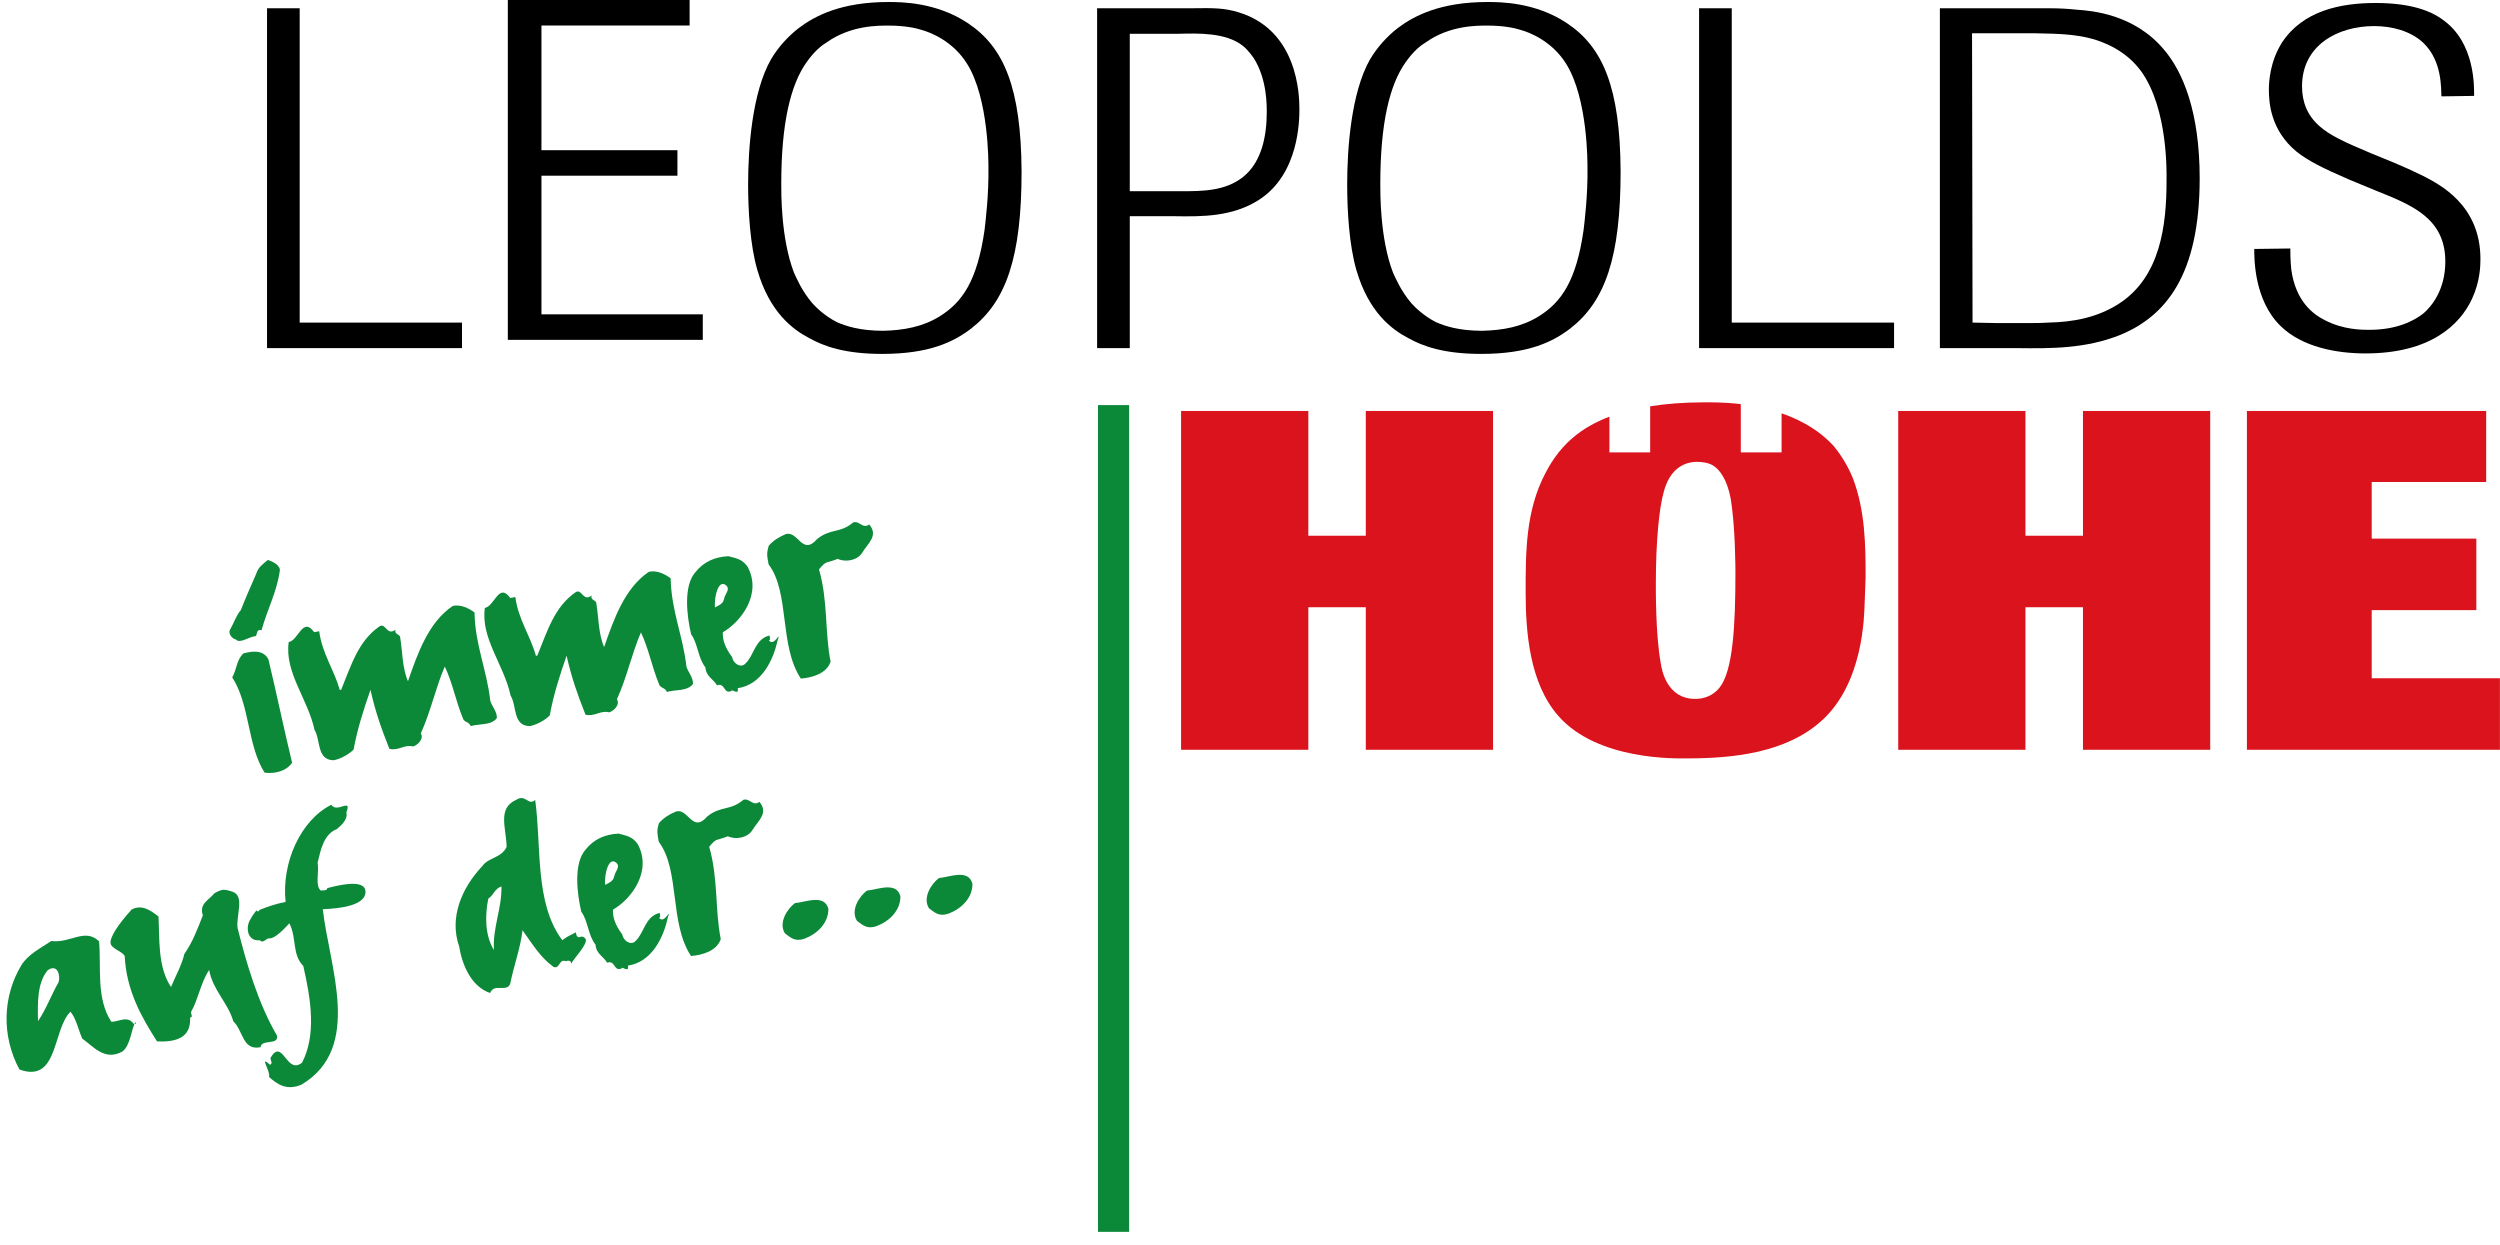 <?xml version="1.0" encoding="utf-8" standalone="no"?><!-- Generator: Adobe Illustrator 21.1.0, SVG Export Plug-In . SVG Version: 6.00 Build 0)  --><svg xmlns="http://www.w3.org/2000/svg" xmlns:xlink="http://www.w3.org/1999/xlink" enable-background="new 0 0 388.66 193.509" height="116" id="Ebene_1" version="1.1" viewBox="0 0 388.66 193.509" width="233" x="0px" xml:space="preserve" y="0px">
<g>
	<g>
		<line fill="#0B8938" x1="173.118" x2="173.118" y1="62.982" y2="191.521"/>
		<rect fill="#0B8938" height="128.54" width="4.84" x="170.697" y="62.982"/>
	</g>
	<polygon clip-rule="evenodd" fill-rule="evenodd" points="41.505,54.124 41.505,1.285 46.58,1.285 46.58,50.156 71.817,50.156    71.817,54.124  "/>
	<polygon clip-rule="evenodd" fill-rule="evenodd" points="78.94,52.838 78.94,0 107.205,0 107.205,3.967 84.168,3.967    84.168,23.352 105.311,23.352 105.311,27.317 84.168,27.317 84.168,48.871 109.252,48.871 109.252,52.838  "/>
	<path clip-rule="evenodd" d="M153.662,25.982c0.075,4.267-0.458,8.533-0.606,9.805   c-1.141,7.933-3.488,11.226-6.974,13.398c-2.65,1.644-5.609,2.168-8.791,2.243c-3.637,0-5.835-0.748-7.2-1.348   c-1.894-0.97-3.258-2.319-3.788-2.916c-1.668-1.946-2.502-3.966-2.878-4.79c-2.047-5.314-1.972-12.498-1.972-13.771   c0-9.431,1.439-15.417,3.941-18.936c1.213-1.721,2.348-2.62,3.107-3.068c3.79-2.695,8.109-2.62,9.625-2.62   c2.502,0,4.245,0.375,5.154,0.674c1.364,0.375,4.85,1.72,7.048,5.239C153.737,15.281,153.662,25.459,153.662,25.982L153.662,25.982   z M158.816,26.656c-0.079-13.021-2.731-19.308-8.337-23.049c-4.927-3.294-10.458-3.294-12.354-3.294   c-7.277,0-11.365,2.096-13.942,4.042c-1.746,1.346-3.261,3.069-4.322,4.864c-2.954,5.164-3.562,13.921-3.562,19.459   c0,4.042,0.304,9.43,1.442,13.322c1.894,6.511,5.455,9.206,8.032,10.552c2.273,1.272,5.531,2.472,11.367,2.472   c7.352,0,11.14-1.871,13.869-3.967C156.389,46.864,158.816,40.053,158.816,26.656z" fill-rule="evenodd"/>
	<path clip-rule="evenodd" d="M175.638,29.727V5.252h7.578c3.031-0.075,7.35-0.223,10.003,1.871   c0.301,0.225,0.984,0.899,1.665,1.871c2.124,3.294,2.049,7.484,2.049,8.458c0,3.442-0.684,7.635-3.64,10.029   c-2.803,2.246-6.366,2.246-9.625,2.246H175.638L175.638,29.727z M175.638,33.616h6.894c4.471,0.076,9.094,0.076,13.189-2.543   c6.289-4.04,6.289-12.498,6.289-14.144c0-2.171-0.229-12.274-9.55-15.044c-2.044-0.599-3.411-0.673-7.426-0.599H170.56v52.838   h5.079V33.616z" fill-rule="evenodd"/>
	<path clip-rule="evenodd" d="M246.798,25.982c0.076,4.267-0.454,8.533-0.608,9.805   c-1.135,7.933-3.486,11.226-6.969,13.398c-2.656,1.644-5.609,2.168-8.793,2.243c-3.637,0-5.835-0.748-7.198-1.348   c-1.897-0.97-3.261-2.319-3.791-2.916c-1.665-1.946-2.499-3.966-2.878-4.79c-2.047-5.314-1.972-12.498-1.972-13.771   c0-9.431,1.439-15.417,3.943-18.936c1.21-1.721,2.348-2.62,3.104-3.068c3.79-2.695,8.109-2.62,9.627-2.62   c2.499,0,4.242,0.375,5.151,0.674c1.367,0.375,4.85,1.72,7.05,5.239C246.874,15.281,246.798,25.459,246.798,25.982L246.798,25.982z    M251.95,26.656c-0.074-13.021-2.725-19.308-8.337-23.049c-4.925-3.294-10.456-3.294-12.349-3.294   c-7.277,0-11.37,2.096-13.947,4.042C215.575,5.7,214.06,7.423,213,9.218c-2.956,5.164-3.561,13.921-3.561,19.459   c0,4.042,0.301,9.43,1.436,13.322c1.897,6.511,5.457,9.206,8.034,10.552c2.273,1.272,5.534,2.472,11.367,2.472   c7.352,0,11.142-1.871,13.869-3.967C249.526,46.864,251.95,40.053,251.95,26.656z" fill-rule="evenodd"/>
	<polygon clip-rule="evenodd" fill-rule="evenodd" points="264.152,54.124 264.152,1.285 269.229,1.285 269.229,50.156    294.466,50.156 294.466,54.124  "/>
	<path clip-rule="evenodd" d="M306.667,50.156l-0.078-44.979h9.928c3.562,0.075,7.352,0.075,10.76,1.572   c3.185,1.349,4.775,3.219,5.611,4.341c4.242,5.913,3.941,16.092,3.941,16.988c0,6.885-0.913,14.968-7.431,19.16   c-3.411,2.17-7.123,2.842-10.987,2.917c-1.138,0.076-2.273,0.076-3.408,0.076h-4.471L306.667,50.156L306.667,50.156z    M301.588,54.124h11.974c5.455,0.074,10.683,0.074,15.991-2.021c7.123-2.917,12.428-9.279,12.428-24.397   c0-10.254-2.574-16.54-5.609-20.059c-4.621-5.462-11.215-5.986-13.49-6.136c-1.363-0.15-2.802-0.225-4.242-0.225h-17.051V54.124z" fill-rule="evenodd"/>
	<path clip-rule="evenodd" d="M379.566,14.982c-0.075-1.197,0.154-5.464-2.803-8.307   c-1.969-1.871-4.925-2.62-7.653-2.62c-5.684,0-11.216,2.993-11.216,9.355c0,2.469,0.834,4.565,2.727,6.212   c1.593,1.423,3.866,2.47,7.959,4.192l3.484,1.423c1.594,0.673,3.106,1.346,4.624,2.094c2.577,1.347,8.943,4.49,8.943,12.948   c0,1.122-0.078,3.518-1.29,6.137c-1.894,4.118-6.515,8.533-16.595,8.533c-4.47,0-9.777-0.974-13.113-4.193   c-4.242-4.04-4.166-10.702-4.166-12.049l5.607-0.074c0,0.525,0,1.873,0.151,3.292c0.683,4.94,3.411,6.961,5.231,7.86   c2.878,1.496,5.759,1.496,6.894,1.496c4.318,0,6.973-1.42,8.412-2.545c1.289-1.121,3.411-3.666,3.411-8.082   c0-6.809-5.38-8.831-10.762-11.001l-4.166-1.723c-4.321-1.87-6.365-2.917-8.185-4.34c-4.092-3.366-4.32-7.709-4.32-9.655   c0-1.197,0.153-4.34,2.047-7.334c3.257-4.939,9.094-6.136,14.549-6.136c5.383,0,8.564,1.197,10.459,2.619   c5.079,3.592,4.85,10.553,4.85,11.825L379.566,14.982z" fill-rule="evenodd"/>
	<g>
		<polygon clip-rule="evenodd" fill="#DA131D" fill-rule="evenodd" points="212.333,116.572 212.333,94.411 203.398,94.411     203.398,116.572 183.616,116.572 183.616,63.897 203.398,63.897 203.398,83.292 212.333,83.292 212.333,63.897 232.115,63.897     232.115,116.572   "/>
		<polygon clip-rule="evenodd" fill="#DA131D" fill-rule="evenodd" points="323.837,116.572 323.837,94.411 314.893,94.411     314.893,116.572 295.112,116.572 295.112,63.897 314.893,63.897 314.893,83.292 323.837,83.292 323.837,63.897 343.618,63.897     343.618,116.572   "/>
		<polygon clip-rule="evenodd" fill="#DA131D" fill-rule="evenodd" points="349.324,116.572 349.324,63.897 386.524,63.897     386.524,74.939 368.726,74.939 368.726,83.742 384.994,83.742 384.994,94.859 368.726,94.859 368.726,105.452 388.66,105.452     388.66,116.572   "/>
		<path clip-rule="evenodd" d="M288.059,74.344c-0.689-1.721-1.759-3.509-2.981-5.001    c-1.298-1.416-2.676-2.388-3.284-2.76c-1.539-1.009-3.177-1.759-4.818-2.326v6.083h-6.341v-7.508    c-2.665-0.322-4.812-0.278-5.724-0.278c-3.187,0-5.931,0.232-8.365,0.615v7.171h-6.338v-5.561    c-2.324,0.889-4.171,1.988-5.613,3.219c-2.443,2.015-3.818,4.553-4.353,5.597c-3.057,5.822-3.057,12.234-3.057,18.428    c0,6.268,0.613,14.252,5.122,19.326c6.108,6.936,18.41,6.564,19.934,6.564c7.104,0,15.429-0.823,21.003-5.895    c6.491-5.893,6.571-16.338,6.646-18.202c0.078-1.344,0.078-2.763,0.151-4.107C290.042,84.712,289.968,79.341,288.059,74.344    L288.059,74.344z M267.358,106.874c-0.533,0.67-1.681,1.787-3.818,1.787c-4.429,0-5.196-4.551-5.344-5.518    c-0.842-4.552-0.767-12.089-0.767-12.535c0-6.493,0.533-11.717,1.221-14.103c0.993-3.804,3.363-4.698,5.194-4.698    c0.842,0,1.833,0.147,2.521,0.595c1.071,0.672,2.136,2.237,2.677,5.001c0.76,4.401,0.76,11.113,0.76,11.712    C269.802,97.247,269.418,104.259,267.358,106.874z" fill="#DA131D" fill-rule="evenodd"/>
	</g>
	<g>
		<path clip-rule="evenodd" d="M43.511,88.552c-0.39,3.28-1.979,6.233-2.867,9.442    c-0.804-0.236-0.655,0.594-0.87,0.9c-1.071,0.08-2.492,1.237-3.103,0.539c-0.562-0.114-1.36-0.94-0.84-1.674    c0.414-0.714,0.919-2.141,1.596-2.901c0.667-1.723,1.673-3.986,2.402-5.666c0.351-1.078,0.945-1.395,1.789-2.13    C42.305,87.262,43.371,87.772,43.511,88.552L43.511,88.552z M41.721,102.517c1.28,5.345,2.458,11.029,3.681,16.064    c-0.902,1.335-2.722,1.758-4.277,1.549c-2.718-4.293-2.26-10.531-5.031-14.813c0.776-1.421,0.616-2.624,1.719-3.725    C39.417,101.15,40.979,101.093,41.721,102.517z" fill="#0B8938" fill-rule="evenodd"/>
		<path clip-rule="evenodd" d="M49.615,98.144c0.454,3.454,2.312,5.97,3.202,9.133    c0.053-0.009,0.158-0.026,0.211-0.037c1.588-3.863,2.658-7.584,5.99-9.877c0.987-0.547,1.095,1.576,2.481,0.531    c-0.3,0.748,0.716,0.679,0.706,1.216c0.351,1.974,0.308,4.765,1.212,6.803c1.505-4.331,3.188-9.175,6.966-11.708    c1.252-0.271,2.504,0.368,3.38,1.019c0.093,5.07,1.928,8.98,2.448,13.709c0.281,0.97,1.052,1.638,1.027,2.713    c-0.876,1.169-2.723,0.849-4.063,1.242c-0.296-0.752-1.065-0.51-1.266-1.332c-1.052-2.548-1.562-5.404-2.769-7.923    c-1.386,3.185-2.174,6.964-3.728,10.395c0.531,0.868-0.537,1.859-1.211,2.029c-1.365-0.351-2.206,0.707-3.674,0.372    c-1.288-3.255-2.161-5.727-2.94-9.178c-1.076,3.079-2.049,6.139-2.625,9.291c-0.783,0.778-1.97,1.415-3.065,1.658    c-2.713-0.008-2.022-3.127-3.012-4.722c-1.021-4.801-4.684-8.928-4.009-13.652c1.525-0.266,2.157-4.016,3.955-1.545    C49.036,98.245,49.35,98.188,49.615,98.144z" fill="#0B8938" fill-rule="evenodd"/>
		<path clip-rule="evenodd" d="M80.111,92.831c0.455,3.456,2.312,5.969,3.203,9.135    c0.054-0.009,0.159-0.027,0.209-0.037c1.589-3.864,2.659-7.584,5.991-9.878c0.987-0.546,1.094,1.576,2.48,0.533    c-0.3,0.748,0.717,0.677,0.705,1.215c0.353,1.973,0.308,4.766,1.216,6.802c1.503-4.33,3.188-9.174,6.964-11.707    c1.251-0.271,2.504,0.368,3.379,1.019c0.094,5.07,1.93,8.98,2.45,13.709c0.28,0.968,1.049,1.638,1.025,2.712    c-0.874,1.171-2.723,0.849-4.061,1.244c-0.296-0.752-1.065-0.51-1.268-1.331c-1.051-2.549-1.563-5.406-2.77-7.924    c-1.383,3.185-2.172,6.963-3.729,10.394c0.535,0.869-0.535,1.861-1.211,2.031c-1.365-0.351-2.207,0.706-3.675,0.372    c-1.285-3.257-2.161-5.728-2.94-9.179c-1.075,3.079-2.048,6.14-2.623,9.292c-0.784,0.778-1.971,1.415-3.065,1.658    c-2.714-0.009-2.021-3.128-3.011-4.722c-1.021-4.803-4.687-8.928-4.01-13.652c1.524-0.266,2.156-4.017,3.952-1.546    C79.531,92.932,79.849,92.879,80.111,92.831z" fill="#0B8938" fill-rule="evenodd"/>
		<path clip-rule="evenodd" d="M111.138,94.444c-0.114-1.854,0.573-4.383,1.716-3.458    c0.634,0.533,0.088,1.109-0.178,1.744C112.393,93.581,112.537,93.771,111.138,94.444L111.138,94.444z M113.238,86.474    c-2.146,0.106-3.851,0.886-5.092,2.44c-1.956,2.108-1.375,6.878-0.707,9.708c1.076,1.471,1.027,3.623,2.217,5.127    c0.091,1.43,1.245,1.819,1.799,2.794c1.332-0.448,0.963,1.438,2.273,0.888c-0.138-0.457,1.229,0.803,0.952-0.433    c3.752-0.546,5.55-4.447,6.174-7.339c0.664-2.044-0.466,1.045-1.318-0.093c0.296-0.158,0.138-0.452,0.082-0.764    c-2.286,0.56-2.376,3.092-3.725,4.345c-0.722,0.821-1.958-0.036-2.072-0.979c-1.138-1.515-1.519-2.733-1.45-3.869    c2.994-1.754,6.12-6.101,3.81-10.248C115.324,86.915,114.551,86.836,113.238,86.474z" fill="#0B8938" fill-rule="evenodd"/>
		<path clip-rule="evenodd" d="M135.128,81.539c1.51,1.772-0.277,2.993-1.108,4.423    c-0.715,1.142-2.547,1.514-3.79,0.927c-1.926,0.764-1.703,0.19-2.907,1.633c1.423,4.945,0.882,9.805,1.802,14.356    c-0.64,1.879-2.916,2.489-4.626,2.626c-3.411-5.133-1.671-13.309-5.014-17.76c-0.234-1.298-0.349-1.653,0.024-2.895    c0.722-0.823,1.553-1.341,2.609-1.792c1.942-0.66,2.569,3.46,4.905,0.752c2.135-1.711,3.539-0.83,5.61-2.584    C133.604,80.894,134.128,82.3,135.128,81.539z" fill="#0B8938" fill-rule="evenodd"/>
		<path clip-rule="evenodd" d="M9.097,152.693c-1.114,1.96-1.954,4.247-3.202,6.071    c-0.06-2.773-0.143-5.972,1.515-7.92C8.955,149.771,9.412,151.726,9.097,152.693L9.097,152.693z M7.955,146.303    c-1.692,1.153-3.545,2.011-4.644,3.755c-2.886,4.785-3.143,10.935-0.303,16.222c6.088,2.207,5.121-6.246,7.939-8.986    c0.906,1.128,1.193,2.737,1.83,4.18c1.742,1.248,3.502,3.513,6.218,2.021c1.299-0.922,1.379-3.505,2.053-4.586    c-1.004-0.469,0.679,0.15-0.208,0.357c-1.023-1.483-2.294-0.404-3.539-0.401c-2.389-3.653-1.555-8.402-1.91-12.517    C13.167,144.218,10.952,146.692,7.955,146.303z" fill="#0B8938" fill-rule="evenodd"/>
		<path clip-rule="evenodd" d="M20.469,141.396c1.539-0.804,2.889,0.085,4.156,1.096    c0.195,3.233-0.172,7.847,1.952,10.958c0.724-1.732,1.707-3.51,2.069-5.125c1.289-1.885,1.914-3.545,2.883-6.018    c-0.649-1.815,1.031-2.427,1.775-3.414c1.232-0.696,1.505-0.69,2.887-0.235c1.859,0.693,0.491,3.662,0.73,5.603    c1.332,5.334,3.173,11.707,6.137,16.76c0.278,1.558-2.409,0.473-2.555,1.784c-2.822,0.598-2.676-2.533-4.244-4.026    c-0.844-2.906-3.197-4.852-3.753-7.969c-1.291,1.886-1.72,4.638-2.8,6.485c-0.103,0.339,0.376,0.898-0.167,0.886    c0.188,3.18-2.185,3.861-5.135,3.732c-2.408-3.758-4.772-7.896-5.035-13.312c-0.515-0.766-2.037-1.091-2.187-1.922    C17.018,145.744,18.385,143.685,20.469,141.396z" fill="#0B8938" fill-rule="evenodd"/>
		<path clip-rule="evenodd" d="M56.813,138.76c-0.13,2.005-3.838,2.489-6.639,2.602    c0.997,8.928,6.298,21.605-3.365,27.303c-2.231,0.872-3.573,0.034-4.99-1.219c0.272-0.904-1.656-3.512,0.151-1.9    c0.497-0.247,0.044-0.651,0.076-1.085c1.918-3.225,2.439,2.735,4.906,0.753c2.214-4.296,1.418-9.671,0.191-15.025    c-1.792-1.83-0.99-4.326-2.162-6.639c-0.772,0.831-2.136,2.301-3.049,2.353c-0.574-0.169-0.922,0.909-1.577,0.274    c-1.483,0.206-2.118-1.237-1.754-2.532c0.195-0.73,1.027-1.838,1.254-2.092c0.205,0.232,0.361,0.204,0.474-0.084    c1.523-0.586,2.334-0.889,4.061-1.242c-0.655-6.097,2.339-12.723,7.115-15.107c0.848,1.406,3.255-1.208,2.329,1.201    c0.281,0.97-0.683,1.94-1.442,2.555c-2.072,0.842-2.525,3.171-3.022,5.237c0.268,1.507-0.439,3.61,0.507,4.357    c0.359-0.117,0.888,0.112,1.015-0.392C56.065,136.694,56.846,137.736,56.813,138.76z" fill="#0B8938" fill-rule="evenodd"/>
		<path clip-rule="evenodd" d="M77.95,137.81c0.076,3.467-1.397,6.454-1.163,9.894    c-1.433-2.268-1.403-5.433-0.883-7.985C76.777,139.139,76.829,138.22,77.95,137.81L77.95,137.81z M80.262,124.343    c-3.017,1.327-1.539,4.445-1.512,7.331c-0.825,1.749-2.802,1.611-3.755,2.955c-3.328,3.524-5.162,8.128-3.62,12.519    c0.438,2.76,1.815,6.215,4.818,7.244c0.635-1.608,2.484-0.056,3.111-1.397c0.536-2.77,1.607-5.581,1.921-8.366    c1.584,2.187,2.693,4.136,4.813,5.694c1.049,0.406,0.795-1.317,1.958-0.877c0.349-0.167,0.85-0.094,0.776,0.4    c0.665-1.132,2.466-2.891,2.297-3.826c-0.345-0.421-0.521-0.497-1.081-0.293c-0.396-0.092-0.408-0.464-0.466-0.775    c-0.837,0.467-1.205,0.531-2.111,1.224c-4.338-5.778-3.211-14.648-4.217-21.809C82.124,125.357,81.717,123.394,80.262,124.343z" fill="#0B8938" fill-rule="evenodd"/>
		<path clip-rule="evenodd" d="M94.062,137.574c-0.113-1.854,0.574-4.383,1.716-3.456    c0.636,0.53,0.089,1.108-0.177,1.743C95.319,136.713,95.462,136.902,94.062,137.574L94.062,137.574z M96.163,129.604    c-2.148,0.108-3.852,0.886-5.093,2.442c-1.954,2.106-1.373,6.878-0.707,9.707c1.076,1.471,1.027,3.622,2.217,5.13    c0.092,1.43,1.246,1.816,1.8,2.792c1.331-0.446,0.962,1.437,2.272,0.889c-0.134-0.458,1.229,0.803,0.952-0.434    c3.753-0.546,5.55-4.446,6.174-7.34c0.664-2.043-0.466,1.045-1.319-0.09c0.297-0.158,0.135-0.452,0.082-0.764    c-2.287,0.56-2.375,3.091-3.725,4.342c-0.721,0.822-1.956-0.033-2.072-0.978c-1.138-1.514-1.519-2.733-1.449-3.869    c2.993-1.754,6.119-6.099,3.808-10.247C98.249,130.046,97.476,129.966,96.163,129.604z" fill="#0B8938" fill-rule="evenodd"/>
		<path clip-rule="evenodd" d="M118.053,124.669c1.509,1.772-0.277,2.994-1.108,4.423    c-0.715,1.142-2.547,1.515-3.792,0.928c-1.924,0.763-1.7,0.189-2.905,1.63c1.426,4.947,0.882,9.807,1.802,14.358    c-0.64,1.878-2.915,2.488-4.626,2.626c-3.411-5.136-1.671-13.309-5.014-17.76c-0.232-1.299-0.349-1.653,0.024-2.896    c0.722-0.821,1.553-1.341,2.606-1.792c1.945-0.659,2.571,3.462,4.907,0.752c2.135-1.711,3.539-0.831,5.61-2.585    C116.528,124.023,117.053,125.433,118.053,124.669z" fill="#0B8938" fill-rule="evenodd"/>
		<path clip-rule="evenodd" d="M128.781,141.327c0.003,2.142-1.649,3.822-3.677,4.603    c-1.479,0.525-2.136-0.11-3.072-0.804c-1.044-1.586,0.296-3.8,1.545-4.713C125.128,140.303,128.186,138.913,128.781,141.327z" fill="#0B8938" fill-rule="evenodd"/>
		<path clip-rule="evenodd" d="M139.981,139.376c0,2.142-1.648,3.822-3.68,4.603    c-1.476,0.525-2.132-0.109-3.068-0.802c-1.044-1.586,0.296-3.802,1.541-4.714C136.329,138.352,139.386,136.964,139.981,139.376z" fill="#0B8938" fill-rule="evenodd"/>
		<path clip-rule="evenodd" d="M151.179,137.427c0.005,2.141-1.649,3.821-3.677,4.602    c-1.479,0.526-2.136-0.108-3.072-0.803c-1.041-1.585,0.299-3.8,1.543-4.715C147.526,136.403,150.588,135.013,151.179,137.427z" fill="#0B8938" fill-rule="evenodd"/>
	</g>
</g>
</svg>